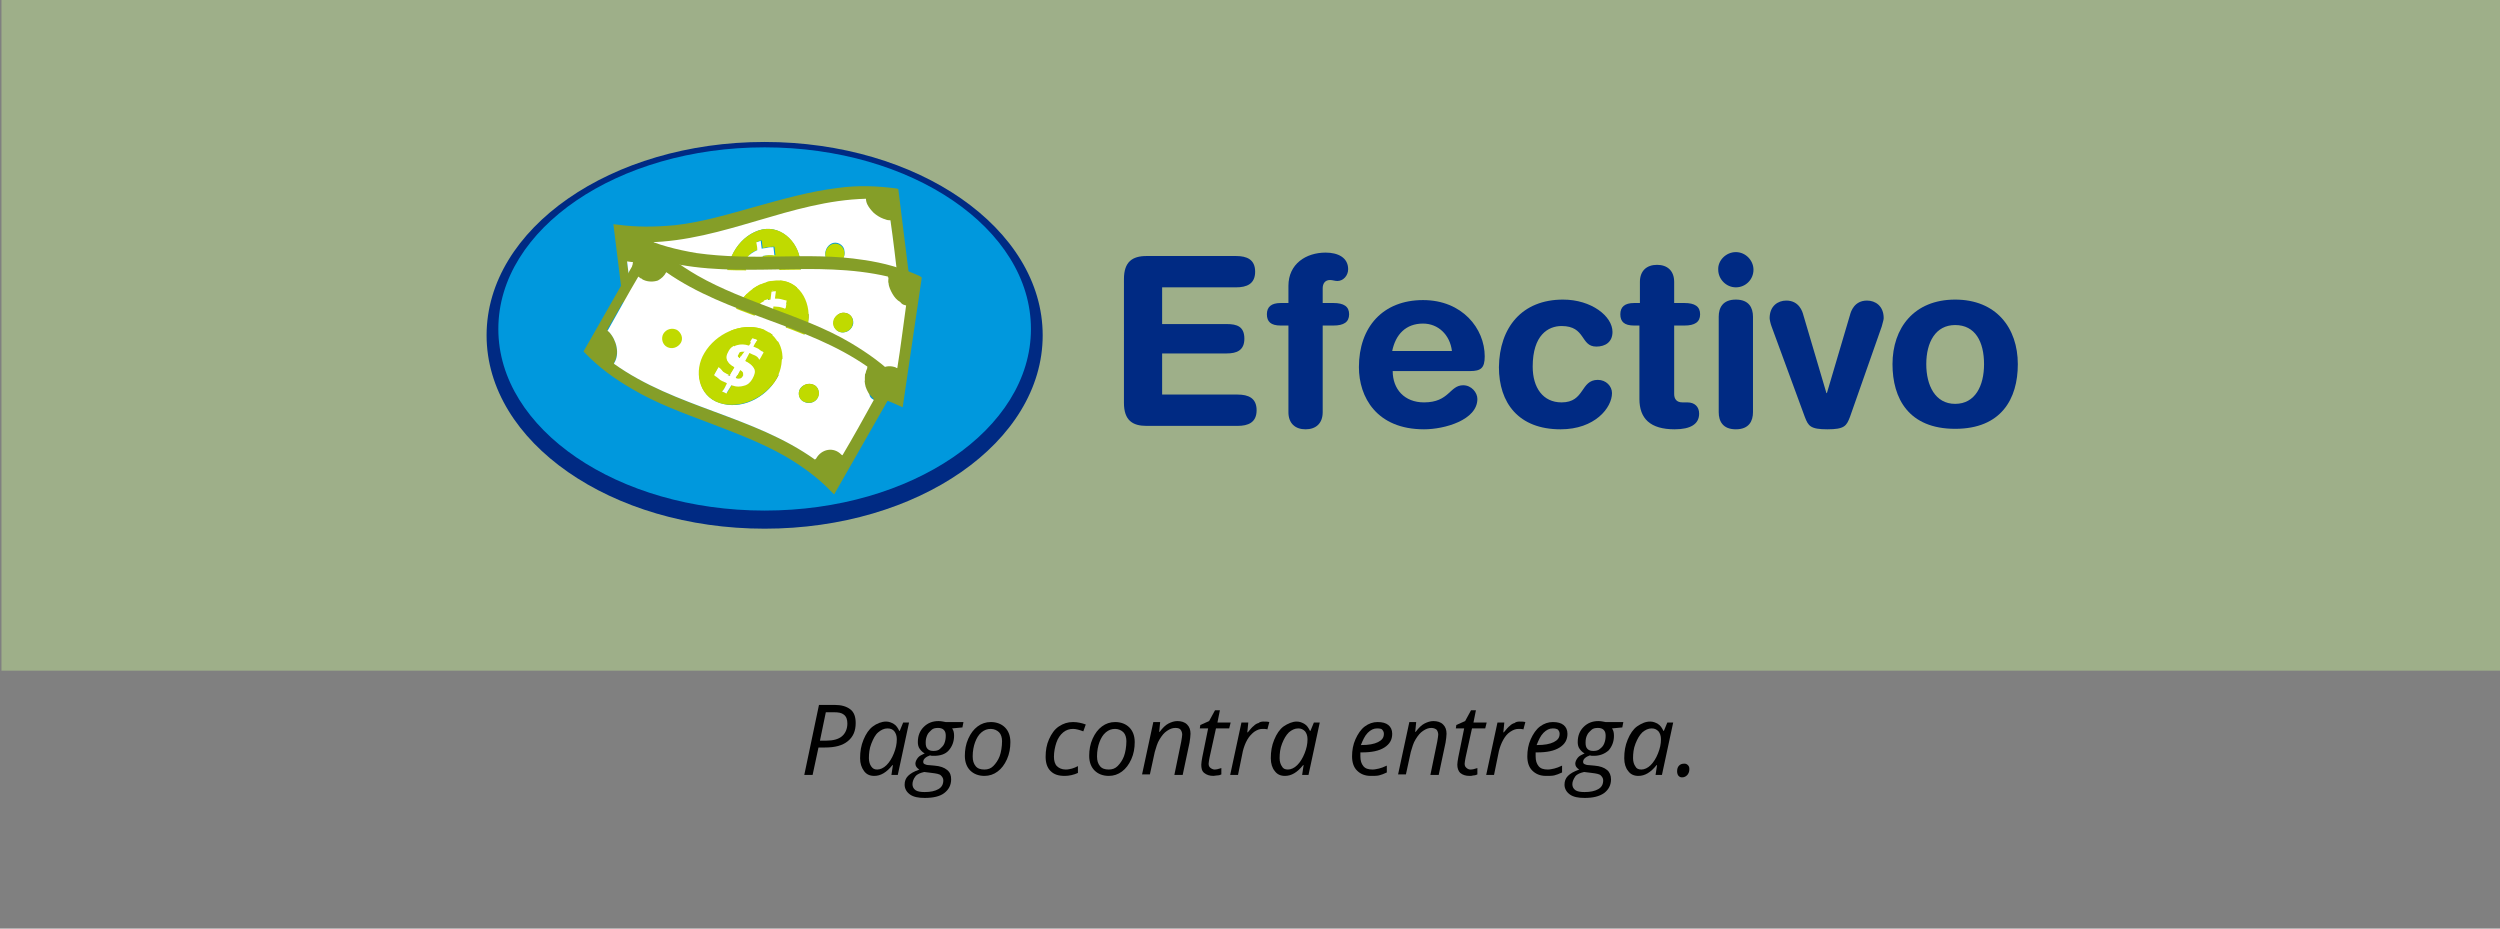 <?xml version="1.0" encoding="utf-8"?>
<!-- Generator: Adobe Illustrator 22.1.0, SVG Export Plug-In . SVG Version: 6.00 Build 0)  -->
<svg version="1.1" id="Capa_1" xmlns="http://www.w3.org/2000/svg" xmlns:xlink="http://www.w3.org/1999/xlink" x="0px" y="0px"
	 viewBox="0 0 510.7 189.7" style="enable-background:new 0 0 510.7 189.7;" xml:space="preserve">
<rect x="0" y="0" width="510.7" height="189.7" fill="#808080" stroke="none"/>
<style type="text/css">
	.st0{opacity:0.71;fill:#ABC38D;enable-background:new    ;}
	.st1{fill:#002A83;}
	.st2{fill:#0098DD;}
	.st3{fill:#859E28;}
	.st4{fill:#FFFFFF;}
	.st5{fill:#C0DA00;}
</style>
<g>
	<g>
		<rect x="0.3" class="st0" width="511.1" height="137"/>
		<g>
			<g>
				<ellipse class="st1" cx="156.2" cy="68.5" rx="56.8" ry="39.5"/>
				<ellipse class="st2" cx="156.2" cy="67.2" rx="54.4" ry="37.1"/>
				<g>
					<g>
						<g>
							<path class="st3" d="M183.1,38.5c-3.8-0.5-7.7-0.7-12-0.1c-5.7,0.7-11.3,2.3-16.7,3.8s-11,3.2-16.5,3.8
								c-4.2,0.4-8,0.4-11.7-0.1l-0.9-0.1l3.3,26.6l0.5,0.1c3.8,0.5,7.7,0.7,12,0.1c5.7-0.7,11.3-2.3,16.7-3.8
								c5.4-1.6,11-3.2,16.5-3.8c4.2-0.4,8-0.4,11.7,0.1l0.8,0.1l-3.3-26.6L183.1,38.5z M179.6,61.9c-15.4,0.4-29.2,8.7-44.7,8.9
								c0-0.1,0-0.2,0-0.3c-0.3-2.2-2.5-4-4.8-4.3c-0.1,0,0.1,0-0.4,0c-0.5-4.2-1-8.5-1.6-12.6c0.9,0.1,1.1,0.1,1.6,0.1
								c1-0.2,2-0.8,2.3-1.7c0.4-0.7,0.4-1.5,0.3-2.3c15.4-0.4,29.1-8.5,44.5-8.9c0,0.4,0.1,0.8,0.3,1.2c0.3,0.7,0.8,1.3,1.3,1.8
								s1.3,0.9,2.1,1.2c0.4,0.2,0.5,0.3,1.4,0.3c0.5,4.3,1,8.6,1.6,12.8c-0.4,0-0.1,0-0.2,0C180.9,57.7,179.2,59.5,179.6,61.9
								C179.6,61.7,179.6,61.8,179.6,61.9z"/>
						</g>
						<g>
							<path class="st4" d="M183.3,57.8c0,0-0.3,0.1,0.2,0c-0.5-4.3-1-8.6-1.6-12.8c-0.9,0-0.9-0.2-1.4-0.3c-0.8-0.3-1.4-0.7-2-1.2
								c-0.5-0.5-1-1.1-1.3-1.7c-0.2-0.4-0.3-0.8-0.3-1.2c-15.4,0.4-29,8.6-44.5,8.9c0.2,0.9,0.1,1.7-0.3,2.3
								c-0.4,0.9-1.4,1.5-2.4,1.7c-0.4,0.1-0.8,0-1.6-0.1c0.5,4.2,1,8.5,1.6,12.6c0.4,0,0.3,0,0.4,0c2.2,0.4,4.5,2.2,4.8,4.5
								c0,0.1,0.1,0.2,0.1,0.3c15.4-0.4,29.2-8.5,44.7-8.9c0-0.1,0-0.2,0-0.3C179.3,59.3,181.1,57.5,183.3,57.8z M141.8,61.5
								c-1.1,0.2-2.2-0.7-2.2-1.7c-0.1-1.1,0.7-2.2,1.7-2.3c1.1-0.2,2.2,0.5,2.2,1.7C143.6,60.4,142.9,61.4,141.8,61.5z M157.1,64.4
								c-4.3,1.5-8.1-2.2-8.6-6.3c-0.4-4.6,2.1-9.5,6.4-11c4.3-1.5,8.1,2.2,8.6,6.3C164,58,161.5,62.9,157.1,64.4z M170.8,53.7
								c-1.1,0.2-2.2-0.5-2.2-1.7c-0.1-1.1,0.7-2.2,1.7-2.4c1.1-0.2,2.2,0.7,2.2,1.7C172.7,52.5,171.9,53.6,170.8,53.7z"/>
						</g>
						<g>
							<path class="st5" d="M154.9,47.1c-4.3,1.5-6.9,6.4-6.4,11c0.4,4.2,4.2,7.8,8.6,6.3c4.3-1.5,6.9-6.4,6.4-11
								C163.1,49.2,159.2,45.6,154.9,47.1z M159,58.3c-0.4,0.5-0.9,1-2.2,1.5c0.1,0.9,0.2,1.2,0.3,2.1c-0.4,0.1-0.4,0.2-0.9,0.3
								c-0.1-0.9-0.1-1.2-0.2-2.1c-0.4,0.1-1.1,0.3-1.6,0.3s-0.8,0-1.6,0c-0.1-0.8-0.1-1-0.2-1.7c0.9,0.1,0.9,0.2,1.5,0.2
								c0.4,0,1-0.1,1.5-0.2c-0.1-0.9-0.2-1.3-0.3-2.2c0,0,0.1,0,0,0c-0.9,0.1-1.6,0-2.1-0.3c-0.4-0.3-0.7-0.9-0.8-1.6
								c-0.1-0.9,0.1-1.5,0.5-2.2s1.1-1.1,2.1-1.4c-0.1-0.7-0.2-0.9-0.3-1.6c0.4-0.1,0.4-0.2,0.9-0.3c0.1,0.7,0.1,0.9,0.2,1.6
								c0.4-0.1,0.9-0.2,1.2-0.2c0.4-0.1,0.9-0.1,1.2-0.1c0.1,0.7,0.1,1,0.2,1.7c-0.7,0-1,0-1.4,0s-0.9,0.1-1.2,0.2
								c0.1,0.8,0.2,1.2,0.3,2c0,0,0.2,0,0.3,0c1-0.2,1.7-0.1,2.2,0.2c0.4,0.3,0.8,0.9,0.9,1.7C159.6,57,159.4,57.7,159,58.3z"/>
						</g>
						<g>
							<path class="st5" d="M154.3,53.8c0,0.3-0.1,0.4,0.1,0.5c0.2,0.1,0.5,0.1,0.5,0.1c-0.1-0.8-0.1-1-0.2-1.7
								c0,0.1-0.3,0.3-0.4,0.4C154.1,53.4,154.2,53.6,154.3,53.8z"/>
						</g>
						<g>
							<path class="st5" d="M156.5,56.3c0.1,0.8,0.1,1.1,0.2,1.8c0.4-0.1,0.7-0.3,0.9-0.4c0.2-0.2,0.3-0.4,0.2-0.8
								c0-0.3-0.2-0.4-0.4-0.5C157.1,56.3,156.8,56.3,156.5,56.3z"/>
						</g>
						<g>
							<path class="st4" d="M158.7,54.5c-0.4-0.3-1.3-0.4-2.3-0.2c-0.1,0-0.3,0-0.3,0c-0.1-0.8-0.2-1.2-0.3-2
								c0.4-0.1,0.9-0.2,1.2-0.2c0.4,0,0.9,0,1.2,0.1c-0.1-0.7-0.1-1-0.2-1.7c-0.4,0-0.9,0-1.2,0.1s-0.9,0.1-1.2,0.2
								c-0.1-0.7-0.1-0.9-0.2-1.6c-0.4,0.1-0.4,0.2-0.9,0.3c0.1,0.7,0.2,0.9,0.2,1.6c-0.9,0.4-1.6,0.9-2,1.4
								c-0.4,0.7-0.5,1.3-0.4,2.2c0.1,0.8,0.4,1.3,0.9,1.6s0.9,0.4,2,0.3c0.1,0,0,0,0,0c0.1,0.9,0.2,1.3,0.3,2.2
								c-0.4,0.1-0.9,0.2-1.5,0.2c-0.4,0-0.7-0.1-1.5-0.2c0.1,0.8,0.1,1,0.2,1.7c0.9,0,1.1,0,1.6,0s1-0.2,1.6-0.3
								c0.1,0.9,0.1,1.2,0.2,2.1c0.4-0.1,0.5-0.2,0.9-0.3c-0.1-0.9-0.2-1.2-0.3-2.1c1.2-0.4,1.7-0.9,2.2-1.5
								c0.4-0.5,0.7-1.3,0.5-2.2C159.4,55.3,159.2,54.8,158.7,54.5z M154.9,54.5c0,0-0.4,0-0.5-0.1c-0.2-0.1-0.2-0.3-0.2-0.5
								s-0.1-0.4,0-0.7c0.2-0.2,0.5-0.4,0.4-0.4C154.8,53.5,154.9,53.7,154.9,54.5z M157.5,57.7c-0.2,0.2-0.4,0.4-0.9,0.4
								c-0.1-0.8-0.1-1.1-0.2-1.8c0.4-0.1,0.8-0.1,0.9,0c0.2,0.1,0.3,0.3,0.3,0.7C157.7,57.3,157.5,57.6,157.5,57.7z"/>
						</g>
						<g>
							<path class="st5" d="M141.2,57.6c-1.1,0.2-1.8,1.2-1.7,2.3s1.1,1.8,2.2,1.7c1.1-0.2,1.8-1.3,1.7-2.3
								C143.3,58.1,142.3,57.4,141.2,57.6z"/>
						</g>
						<g>
							<path class="st5" d="M170.3,49.8c-1.1,0.2-1.8,1.3-1.7,2.4s1.1,1.8,2.2,1.7c1.1-0.2,1.8-1.2,1.7-2.3
								C172.4,50.4,171.4,49.6,170.3,49.8z"/>
						</g>
					</g>
					<g>
						<g>
							<path class="st3" d="M187.9,56.4c-3.5-1.6-7.3-2.7-11.5-3.3c-5.7-0.9-11.5-0.8-17.1-0.7s-11.3,0.1-17-0.7
								c-4.2-0.7-7.9-1.7-11.3-3.2l-0.9-0.4l-3.9,26.5l0.4,0.2c3.5,1.6,7.4,2.7,11.6,3.3c5.7,0.9,11.5,0.8,17.1,0.7
								c5.6-0.1,11.3-0.1,16.9,0.7c4.2,0.7,7.9,1.7,11.3,3.3l0.9,0.4l3.9-26.5L187.9,56.4z M178.4,78c-15.1-3.6-30.4,0.7-45.4-3.2
								c0-0.1,0-0.2,0.1-0.3c0.3-2.2-1.4-4.6-3.5-5.5c-0.1,0,0.1,0-0.4-0.1c0.7-4.2,1.2-8.5,1.8-12.6c0.8,0.3,1,0.4,1.5,0.4
								c1,0.1,2.1-0.3,2.7-1c0.4-0.5,0.9-1.4,0.9-2.2c15,3.6,30.3-0.5,45.3,3c-0.1,0.4-0.1,0.9,0,1.2c0.1,0.8,0.4,1.4,0.8,2.1
								c0.4,0.7,1,1.2,1.6,1.7c0.4,0.3,0.4,0.4,1.2,0.7c-0.7,4.3-1.2,8.6-1.8,12.8c-0.4-0.1-0.1,0-0.2-0.1c-2.2-0.9-4.3,0.4-4.6,2.6
								C178.4,77.8,178.4,78,178.4,78z"/>
						</g>
						<g>
							<path class="st4" d="M183.1,75.1c0,0-0.3,0,0.2,0.1c0.7-4.3,1.2-8.6,1.8-12.8c-0.9-0.2-0.9-0.4-1.2-0.7
								c-0.7-0.4-1.2-1-1.6-1.7c-0.4-0.7-0.7-1.4-0.8-2.1c-0.1-0.4,0-0.9,0-1.2c-15-3.6-30.3,0.5-45.3-3c-0.1,0.9-0.4,1.6-0.9,2.2
								c-0.7,0.8-1.7,1.1-2.8,1c-0.4-0.1-0.7-0.2-1.5-0.4c-0.7,4.2-1.2,8.5-1.8,12.6c0.4,0.1,0.3,0.1,0.4,0.1
								c2.2,0.9,3.7,3.4,3.4,5.5c0,0.1,0,0.2,0,0.3c15.1,3.7,30.4-0.5,45.5,3.2c0-0.1,0.1-0.2,0.1-0.3
								C178.8,75.5,180.9,74.2,183.1,75.1z M141.8,67.8c-1.1-0.1-1.8-1.1-1.7-2.2c0.2-1.1,1.2-1.8,2.3-1.7c1.1,0.1,1.8,1,1.7,2.2
								C144.1,67.1,143,67.9,141.8,67.8z M156,74.5c-4.6,0.3-7.3-4.2-6.6-8.4c0.8-4.5,4.5-8.6,9.1-8.8c4.6-0.3,7.3,4.2,6.6,8.4
								C164.4,70.1,160.6,74.2,156,74.5z M172,67.9c-1.1-0.1-1.8-1-1.7-2.2c0.2-1.1,1.2-2,2.3-1.8c1.1,0.1,1.8,1.1,1.7,2.2
								C174.1,67.2,173.1,68,172,67.9z"/>
						</g>
						<g>
							<path class="st5" d="M158.5,57.3c-4.7,0.3-8.4,4.3-9.1,8.8c-0.7,4.2,2.1,8.7,6.6,8.4c4.7-0.3,8.4-4.3,9.1-8.8
								C165.7,61.5,163.1,57,158.5,57.3z M159.4,69.2c-0.5,0.4-1.2,0.8-2.5,0.9c-0.1,0.9-0.2,1.2-0.3,2.1c-0.4,0-0.5,0-0.9,0.1
								c0.1-0.9,0.2-1.2,0.3-2.1c-0.5,0-1.2-0.1-1.7-0.2c-0.4-0.1-0.8-0.2-1.5-0.4c0.1-0.8,0.2-1,0.3-1.7c0.8,0.3,0.9,0.4,1.4,0.5
								c0.4,0.1,1,0.2,1.5,0.2c0.1-0.9,0.2-1.3,0.3-2.2c0,0,0.1,0,0,0c-0.9-0.2-1.5-0.4-1.8-0.8c-0.4-0.4-0.4-0.9-0.3-1.7
								c0.1-0.9,0.4-1.4,1-2c0.5-0.4,1.4-0.8,2.3-0.9c0.1-0.7,0.1-0.9,0.2-1.6c0.4,0,0.5,0,0.9-0.1c-0.1,0.7-0.1,0.9-0.2,1.5
								c0.4,0,0.9,0.1,1.2,0.1c0.4,0.1,0.9,0.2,1.2,0.3c-0.1,0.7-0.2,1-0.3,1.7c-0.4-0.2-0.8-0.3-1.2-0.4c-0.4-0.1-0.9-0.1-1.2-0.1
								c-0.1,0.8-0.2,1.1-0.3,2c0,0,0.2,0,0.3,0c1,0.1,1.7,0.4,2.2,0.9c0.4,0.4,0.4,1,0.4,1.8C160.4,68.1,160,68.7,159.4,69.2z"/>
						</g>
						<g>
							<path class="st5" d="M156.1,63.6c0,0.3-0.2,0.4,0,0.5c0.2,0.2,0.4,0.3,0.4,0.2c0.1-0.8,0.2-1,0.3-1.7c0,0.1-0.4,0.2-0.5,0.3
								C156,63.2,156.1,63.4,156.1,63.6z"/>
						</g>
						<g>
							<path class="st5" d="M157.5,66.6c-0.1,0.8-0.2,1.1-0.3,1.8c0.4,0,0.8-0.1,0.9-0.3s0.4-0.4,0.4-0.7s-0.1-0.5-0.2-0.7
								C158.1,66.8,157.9,66.7,157.5,66.6z"/>
						</g>
						<g>
							<path class="st4" d="M160.2,65.5c-0.4-0.4-1.1-0.7-2.2-0.9c-0.1,0-0.3,0-0.3,0c0.1-0.8,0.2-1.1,0.3-2c0.4,0,0.9,0.1,1.2,0.1
								c0.4,0.1,0.9,0.2,1.2,0.4c0.1-0.7,0.2-1,0.3-1.7c-0.4-0.1-0.9-0.2-1.2-0.3c-0.4-0.1-0.9-0.1-1.2-0.1c0.1-0.7,0.1-0.9,0.2-1.5
								c-0.4,0-0.5,0-0.9,0.1c-0.1,0.7-0.1,0.9-0.2,1.6c-0.9,0.1-1.7,0.4-2.2,0.9c-0.5,0.4-0.9,1.1-1,2c-0.1,0.8,0,1.3,0.4,1.7
								c0.4,0.4,0.9,0.7,1.7,0.8c0.1,0,0,0,0,0c-0.1,0.9-0.2,1.3-0.3,2.2c-0.4,0-1-0.1-1.5-0.2c-0.4-0.1-0.5-0.3-1.4-0.5
								c-0.1,0.8-0.2,1-0.3,1.7c0.9,0.2,1,0.3,1.6,0.4c0.4,0.1,1,0.1,1.6,0.1c-0.1,0.9-0.2,1.2-0.3,2.1c0.4,0,0.5,0,1-0.1
								c0.1-0.9,0.2-1.2,0.3-2.1c1.3-0.1,1.8-0.4,2.5-0.9c0.5-0.4,0.9-1.1,1-2C160.6,66.5,160.5,65.8,160.2,65.5z M156.6,64.5
								c0,0-0.4-0.1-0.4-0.2c-0.2-0.2-0.1-0.4-0.1-0.5c0-0.3,0-0.4,0.2-0.7s0.5-0.3,0.7-0.3C156.6,63.4,156.6,63.7,156.6,64.5z
								 M158,68.3c-0.2,0.2-0.4,0.3-0.9,0.3c0.1-0.8,0.2-1.1,0.3-1.8c0.4,0,0.8,0.1,0.9,0.3c0.2,0.2,0.2,0.4,0.2,0.7
								C158.4,67.9,158.3,68.1,158,68.3z"/>
						</g>
						<g>
							<path class="st5" d="M142.5,63.8c-1.1-0.1-2.2,0.7-2.3,1.7c-0.2,1.1,0.5,2.2,1.7,2.2c1.1,0.1,2.2-0.8,2.3-1.8
								C144.4,64.8,143.6,63.9,142.5,63.8z"/>
						</g>
						<g>
							<path class="st5" d="M172.5,63.9c-1.1-0.1-2.2,0.8-2.3,1.8c-0.2,1.1,0.7,2.1,1.7,2.2c1.1,0.1,2.2-0.7,2.3-1.7
								C174.5,65,173.6,64,172.5,63.9z"/>
						</g>
					</g>
					<g>
						<g>
							<path class="st3" d="M183.3,77.3c-2.7-2.8-5.9-5.1-9.6-7.3c-4.9-2.9-10.4-4.9-15.7-6.9c-5.2-2-10.6-4-15.5-6.8
								c-3.6-2.1-6.7-4.3-9.3-7.1l-0.7-0.7l-13.3,23.3l0.4,0.4c2.7,2.8,5.8,5.1,9.6,7.3c4.9,2.9,10.4,4.9,15.7,6.9
								c5.2,2,10.6,4,15.5,6.8c3.6,2.1,6.8,4.5,9.3,7.1l0.7,0.7l13.3-23.3L183.3,77.3z M166.5,93.8c-12.6-8.9-28.6-10.5-41.1-19.6
								c0-0.1,0.1-0.1,0.1-0.2c1.1-2,0.4-4.8-1.2-6.4c0,0,0.1,0-0.3-0.2c2.2-3.7,4.2-7.4,6.3-11.1c0.7,0.5,0.8,0.8,1.2,0.9
								c0.9,0.4,2,0.4,2.9,0.1c0.7-0.4,1.3-0.9,1.7-1.7c12.6,8.8,28.5,10.5,41.1,19.3c-0.2,0.4-0.4,0.8-0.4,1.1
								c-0.2,0.8-0.2,1.5-0.1,2.2c0.2,0.8,0.5,1.5,0.9,2.2c0.3,0.4,0.3,0.5,0.9,1.1c-2.2,3.7-4.3,7.5-6.4,11.3
								c-0.4-0.2-0.1-0.1-0.2-0.1c-1.7-1.7-4.1-1.2-5.2,0.8C166.6,93.7,166.6,93.7,166.5,93.8z"/>
						</g>
						<g>
							<path class="st4" d="M171.9,92.9c0,0-0.2-0.1,0.2,0.1c2.2-3.7,4.3-7.5,6.4-11.3c-0.7-0.4-0.8-0.7-0.9-1.1
								c-0.4-0.7-0.8-1.4-0.9-2.2c-0.1-0.8-0.2-1.5,0.1-2.2c0.1-0.4,0.3-0.8,0.4-1.1c-12.6-8.8-28.5-10.5-41-19.3
								c-0.4,0.8-0.9,1.4-1.6,1.7c-0.9,0.4-2.1,0.4-3-0.1c-0.4-0.2-0.5-0.4-1.2-0.9c-2.2,3.7-4.2,7.4-6.3,11.1
								c0.4,0.2,0.2,0.2,0.3,0.2c1.6,1.7,2.2,4.5,1.1,6.3c0,0.1-0.1,0.2-0.1,0.2c12.6,9,28.5,10.6,41.1,19.6c0-0.1,0.1-0.1,0.2-0.2
								C167.8,91.7,170.3,91.2,171.9,92.9z M136.2,71c-1-0.5-1.3-1.7-0.8-2.7c0.5-0.9,1.7-1.3,2.8-0.8c1,0.5,1.4,1.7,0.9,2.7
								C138.5,71.1,137.3,71.4,136.2,71z M147,82.3c-4.3-1.4-5.2-6.5-3-10.2c2.3-3.9,7.3-6.3,11.7-4.9c4.3,1.4,5.2,6.5,3,10.1
								C156.3,81.4,151.3,83.8,147,82.3z M164.3,82.1c-1-0.4-1.4-1.7-0.9-2.6s1.8-1.4,2.8-0.9c1,0.4,1.3,1.7,0.8,2.7
								C166.5,82.2,165.3,82.6,164.3,82.1z"/>
						</g>
						<g>
							<path class="st5" d="M155.6,67.2c-4.3-1.4-9.4,1-11.7,4.9c-2.2,3.6-1.3,8.7,3,10.2c4.3,1.4,9.4-1,11.7-4.9
								C160.7,73.7,159.9,68.6,155.6,67.2z M152.1,78.7c-0.8,0.2-1.4,0.3-2.6-0.1c-0.4,0.8-0.7,1.1-1,1.7c-0.4-0.1-0.5-0.2-0.9-0.3
								c0.4-0.8,0.7-1,1-1.7c-0.4-0.2-1-0.4-1.5-0.8c-0.4-0.3-0.5-0.4-1.2-0.9c0.4-0.7,0.5-0.9,0.9-1.6c0.7,0.5,0.7,0.8,1,1
								s0.9,0.5,1.3,0.7c0.4-0.8,0.7-1.1,1-1.8c0,0,0,0-0.1,0c-0.9-0.4-1.3-0.9-1.5-1.4s-0.1-1,0.3-1.7c0.4-0.8,0.9-1.1,1.7-1.4
								c0.8-0.2,1.5-0.2,2.4,0.1c0.3-0.5,0.4-0.9,0.8-1.4c0.4,0.1,0.5,0.2,0.9,0.3c-0.3,0.5-0.4,0.9-0.8,1.3
								c0.4,0.2,0.8,0.4,1.1,0.5c0.4,0.2,0.8,0.4,1,0.7c-0.4,0.5-0.5,0.9-0.9,1.5c-0.3-0.3-0.7-0.5-0.9-0.9
								c-0.4-0.2-0.8-0.4-1.1-0.5c-0.4,0.7-0.5,1-0.9,1.7c0,0,0.1,0.1,0.2,0.1c0.9,0.4,1.5,1,1.7,1.5c0.2,0.4,0.1,1.1-0.4,1.8
								C153.4,78,152.8,78.5,152.1,78.7z"/>
						</g>
						<g>
							<path class="st5" d="M150.9,72.3c-0.1,0.3-0.3,0.4-0.2,0.5c0.1,0.2,0.4,0.4,0.4,0.4c0.4-0.7,0.5-0.9,0.9-1.6
								c0,0.1-0.4,0-0.7,0.1C151.1,71.8,151,72.1,150.9,72.3z"/>
						</g>
						<g>
							<path class="st5" d="M151.2,75.6c-0.4,0.7-0.5,1-0.9,1.7c0.4,0.2,0.7,0.2,0.9,0.1c0.3-0.1,0.4-0.2,0.5-0.4
								c0.2-0.3,0.2-0.4,0.1-0.7C151.8,76,151.6,75.8,151.2,75.6z"/>
						</g>
						<g>
							<path class="st4" d="M154.1,75.4c-0.2-0.4-0.8-1-1.7-1.5c-0.1,0-0.2-0.1-0.2-0.1c0.4-0.7,0.5-1,0.9-1.7
								c0.4,0.2,0.8,0.4,1.1,0.5c0.4,0.2,0.7,0.4,0.9,0.9c0.4-0.5,0.5-0.9,0.9-1.5c-0.4-0.3-0.7-0.4-1-0.7c-0.4-0.2-0.8-0.4-1.1-0.5
								c0.3-0.5,0.4-0.9,0.8-1.3c-0.4-0.1-0.5-0.2-0.9-0.3c-0.3,0.5-0.4,0.9-0.8,1.4c-0.9-0.3-1.7-0.3-2.4-0.1
								c-0.8,0.2-1.3,0.7-1.7,1.4c-0.4,0.7-0.4,1.2-0.3,1.7c0.2,0.4,0.5,0.9,1.4,1.4c0.1,0,0.1,0,0.1,0c-0.4,0.8-0.7,1.1-1,1.8
								c-0.4-0.1-0.9-0.4-1.3-0.7c-0.4-0.3-0.4-0.4-1-1c-0.4,0.7-0.5,0.9-0.9,1.6c0.7,0.4,0.9,0.7,1.2,0.9c0.4,0.3,0.9,0.4,1.4,0.7
								c-0.4,0.8-0.5,1.1-1,1.7c0.4,0.1,0.5,0.2,0.9,0.4c0.4-0.8,0.7-1.1,1-1.7c1.2,0.4,1.8,0.3,2.6,0.1c0.8-0.2,1.3-0.7,1.7-1.4
								C154.2,76.5,154.3,76,154.1,75.4z M151.1,73.2c0,0-0.4-0.2-0.4-0.4c-0.1-0.2,0-0.4,0.2-0.5c0.1-0.2,0.2-0.4,0.4-0.4
								c0.3-0.1,0.7,0,0.8-0.1C151.7,72.3,151.5,72.6,151.1,73.2z M151.2,77.3c-0.3,0.1-0.5,0.1-0.9-0.1c0.4-0.7,0.5-1,0.9-1.7
								c0.4,0.2,0.5,0.4,0.7,0.5c0.1,0.2,0,0.4-0.1,0.7C151.6,77.1,151.4,77.3,151.2,77.3z"/>
						</g>
						<g>
							<path class="st5" d="M138.3,67.4c-1-0.5-2.2-0.2-2.8,0.8c-0.5,0.9-0.2,2.2,0.8,2.7s2.2,0.1,2.8-0.9
								C139.6,69.1,139.2,68,138.3,67.4z"/>
						</g>
						<g>
							<path class="st5" d="M166.2,78.6c-1-0.4-2.2-0.1-2.8,0.9c-0.5,0.9-0.2,2.2,0.9,2.6c1,0.4,2.2,0.2,2.8-0.9
								C167.6,80.3,167.2,79,166.2,78.6z"/>
						</g>
					</g>
				</g>
			</g>
			<g>
				<path class="st1" d="M229.6,57c0-3.5,1.7-4.7,4.6-4.7h18.3c2.2,0,3.9,0.7,3.9,3.2s-1.7,3.2-3.9,3.2h-15.1v7.5h13.2
					c2.1,0,3.6,0.5,3.6,3c0,2.4-1.6,3-3.6,3h-13.2v8.4h15.4c2.2,0,3.9,0.7,3.9,3.2S255,87,252.8,87h-18.6c-2.8,0-4.6-1.1-4.6-4.7V57
					z"/>
				<path class="st1" d="M263.2,66.5h-1.6c-2,0-2.8-0.8-2.8-2.3s0.9-2.3,2.8-2.3h1.6v-3.5c0-4.5,3.6-6.8,7.6-6.8
					c2.5,0,4.6,1,4.6,3.4c0,1.3-1,2.4-2.2,2.4c-0.5,0-1-0.2-1.5-0.2c-1,0-1.5,0.7-1.5,1.7v3h2.2c2.1,0,3.2,0.7,3.2,2.3
					c0,1.6-1.1,2.3-3.2,2.3h-2.2v17.7c0,2.3-1.4,3.5-3.5,3.5s-3.5-1.2-3.5-3.5V66.5C263.3,66.5,263.2,66.5,263.2,66.5z"/>
				<path class="st1" d="M284.5,75.8c0,3.7,2.4,6.4,6.4,6.4c5.2,0,5.2-3.5,8-3.5c1.7,0,2.9,1.5,2.9,2.8c0,4.3-6.7,6.2-10.9,6.2
					c-9.7,0-13.3-6.6-13.3-12.7c0-8.2,4.9-13.7,13.1-13.7c8,0,12.6,5.8,12.6,11.5c0,2.4-0.8,3-3,3h-15.7H284.5L284.5,75.8z
					 M296.6,71.7c-0.4-3.3-2.8-5.6-5.9-5.6c-3.5,0-5.6,2.2-6.3,5.6H296.6z"/>
				<path class="st1" d="M319.3,61.2c5.8,0,10.1,3.4,10.1,6.6c0,2.1-1.5,3-3.3,3c-3.3,0-2.1-4.2-7.1-4.2c-2.7,0-5.9,1.8-5.9,8.3
					c0,4.3,2.1,7.3,5.9,7.3c4.8,0,3.8-4.6,7.4-4.6c1.7,0,2.9,1.3,2.9,2.7c0,3-3.5,7.4-10.5,7.4c-8.6,0-12.6-5.4-12.6-12.7
					C306.3,66.9,310.9,61.2,319.3,61.2z"/>
				<path class="st1" d="M335,66.5h-1.2c-2,0-2.8-0.8-2.8-2.3s0.9-2.3,2.8-2.3h1.2v-4.3c0-2.3,1.4-3.5,3.5-3.5s3.5,1.2,3.5,3.5v4.3
					h2.1c2.1,0,3.2,0.7,3.2,2.3s-1.1,2.3-3.2,2.3H342v14c0,1,0.5,1.7,1.7,1.7h1c1.5,0,2.4,0.9,2.4,2.3c0,2.1-1.7,3.2-5,3.2
					c-5,0-7.2-2.2-7.2-6.2v-15C334.8,66.5,335,66.5,335,66.5z"/>
				<path class="st1" d="M354.6,51.5c2,0,3.6,1.7,3.6,3.6c0,2-1.6,3.6-3.6,3.6S351,57,351,55.1C350.9,53.2,352.6,51.5,354.6,51.5z
					 M351.1,64.7c0-1.8,0.8-3.5,3.5-3.5s3.5,1.7,3.5,3.5v19.5c0,1.8-0.8,3.5-3.5,3.5s-3.5-1.7-3.5-3.5V64.7z"/>
				<path class="st1" d="M361.9,66.7c-0.2-0.5-0.4-1.4-0.4-1.7c0-2.5,1.7-3.6,3.4-3.6c2.6,0,3.3,2.2,3.5,3l4.7,15.9h0.1l4.7-15.9
					c0.2-0.8,0.9-3,3.5-3c1.7,0,3.4,1.1,3.4,3.6c0,0.4-0.3,1.2-0.4,1.7l-6.5,18.5c-0.7,1.8-1.1,2.5-4.6,2.5s-3.9-0.7-4.6-2.5
					L361.9,66.7z"/>
				<path class="st1" d="M399.4,61.2c8.4,0,12.8,5.8,12.8,13.2c0,7.1-3.4,13.2-12.8,13.2c-9.5,0-12.8-6.2-12.8-13.2
					C386.6,67,391,61.2,399.4,61.2z M399.4,82.5c4.1,0,5.9-3.7,5.9-8.1c0-4.6-1.8-8-5.9-8c-4,0-5.9,3.5-5.9,8
					C393.5,78.7,395.3,82.5,399.4,82.5z"/>
			</g>
		</g>
	</g>
</g>
<g>
	<path d="M174.8,147.7c0,1.6-0.5,2.8-1.6,3.7s-2.6,1.3-4.7,1.3h-1.3l-1.2,5.6h-1.7l3-14.3h3.2c1.4,0,2.4,0.3,3.2,0.9
		S174.8,146.5,174.8,147.7z M167.5,151.3h1.3c1.4,0,2.5-0.3,3.2-0.9s1.1-1.5,1.1-2.6c0-0.8-0.2-1.4-0.7-1.8s-1.1-0.5-2.1-0.5h-1.6
		L167.5,151.3z"/>
	<path d="M181,147.4c0.6,0,1.1,0.2,1.6,0.5s0.8,0.8,1.1,1.4h0.1l0.7-1.7h1.2l-2.3,10.7h-1.3l0.3-2h-0.1c-1.2,1.5-2.4,2.2-3.7,2.2
		c-0.9,0-1.6-0.3-2.1-1s-0.8-1.5-0.8-2.6c0-1.4,0.2-2.6,0.7-3.8s1.1-2.1,1.9-2.7S180.1,147.4,181,147.4z M179.2,157.2
		c0.6,0,1.3-0.3,1.9-0.9s1.1-1.4,1.5-2.4s0.6-1.9,0.6-2.9c0-0.7-0.2-1.2-0.5-1.6s-0.8-0.6-1.4-0.6c-0.7,0-1.3,0.3-1.9,0.8
		s-1,1.3-1.4,2.3s-0.5,2-0.5,3c0,0.7,0.2,1.3,0.5,1.7S178.6,157.2,179.2,157.2z"/>
	<path d="M196.8,147.6l-0.2,1l-2.1,0.2c0.3,0.4,0.4,0.9,0.4,1.5c0,1.2-0.4,2.2-1.1,3s-1.8,1.1-3,1.1c-0.4,0-0.6,0-0.8-0.1
		c-0.9,0.3-1.4,0.8-1.4,1.3c0,0.3,0.1,0.4,0.3,0.5s0.5,0.2,0.9,0.2l1.1,0.1c1.2,0.1,2,0.4,2.6,0.9s0.8,1.1,0.8,1.9
		c0,1.2-0.5,2.1-1.4,2.8s-2.3,1-4,1c-1.3,0-2.3-0.2-3-0.7s-1.1-1.2-1.1-2c0-0.7,0.2-1.3,0.7-1.8s1.2-0.9,2.3-1.3
		c-0.5-0.3-0.8-0.7-0.8-1.2c0-0.4,0.2-0.8,0.5-1.2s0.8-0.6,1.4-0.9c-0.4-0.2-0.7-0.5-1-0.9s-0.4-0.9-0.4-1.4c0-1.3,0.4-2.3,1.2-3.1
		s1.8-1.2,3-1.2c0.5,0,1,0.1,1.5,0.2H196.8z M186.4,160.2c0,0.5,0.2,0.9,0.6,1.2s1.1,0.4,1.9,0.4c1.2,0,2.1-0.2,2.8-0.6s1-1,1-1.8
		c0-0.4-0.2-0.7-0.5-1s-1-0.4-1.8-0.5l-1.6-0.2c-0.8,0.2-1.4,0.4-1.8,0.9S186.4,159.7,186.4,160.2z M189.1,151.7
		c0,0.6,0.1,1,0.4,1.3s0.7,0.4,1.2,0.4c0.5,0,1-0.1,1.3-0.4s0.7-0.6,0.9-1.1s0.3-1,0.3-1.6c0-0.5-0.1-0.9-0.4-1.2s-0.7-0.4-1.2-0.4
		c-0.5,0-1,0.1-1.3,0.4s-0.7,0.6-0.9,1.1S189.1,151.1,189.1,151.7z"/>
	<path d="M202.4,147.5c1.2,0,2.2,0.4,2.9,1.1s1.1,1.7,1.1,3c0,1.2-0.2,2.4-0.7,3.5s-1.1,1.9-1.9,2.5s-1.7,0.9-2.7,0.9
		c-1.2,0-2.2-0.4-2.9-1.1s-1.1-1.7-1.1-3c0-1.2,0.2-2.4,0.7-3.5s1.1-1.9,1.9-2.5S201.4,147.5,202.4,147.5z M204.7,151.4
		c0-0.7-0.2-1.4-0.6-1.8s-1-0.7-1.7-0.7c-0.7,0-1.3,0.2-1.9,0.7s-1,1.2-1.3,2s-0.5,1.8-0.5,2.9c0,0.9,0.2,1.5,0.6,2s1,0.7,1.8,0.7
		c0.7,0,1.3-0.2,1.8-0.7s1-1.2,1.3-2S204.7,152.5,204.7,151.4z"/>
	<path d="M217.5,158.5c-1.3,0-2.2-0.3-2.9-1s-1-1.7-1-2.9c0-1.3,0.2-2.5,0.7-3.6s1.1-2,2-2.6s1.8-0.9,2.9-0.9c0.9,0,1.8,0.2,2.6,0.5
		l-0.5,1.4c-0.8-0.3-1.5-0.5-2.1-0.5c-0.7,0-1.4,0.2-2,0.7s-1.1,1.2-1.4,2.1s-0.5,1.9-0.5,2.9c0,0.8,0.2,1.5,0.6,1.9s1,0.7,1.8,0.7
		c0.5,0,0.9-0.1,1.3-0.2s0.8-0.3,1.2-0.5v1.4C219.3,158.3,218.4,158.5,217.5,158.5z"/>
	<path d="M227.8,147.5c1.2,0,2.2,0.4,2.9,1.1s1.1,1.7,1.1,3c0,1.2-0.2,2.4-0.7,3.5s-1.1,1.9-1.9,2.5s-1.7,0.9-2.7,0.9
		c-1.2,0-2.2-0.4-2.9-1.1s-1.1-1.7-1.1-3c0-1.2,0.2-2.4,0.7-3.5s1.1-1.9,1.9-2.5S226.8,147.5,227.8,147.5z M230.1,151.4
		c0-0.7-0.2-1.4-0.6-1.8s-1-0.7-1.7-0.7c-0.7,0-1.3,0.2-1.9,0.7s-1,1.2-1.3,2s-0.5,1.8-0.5,2.9c0,0.9,0.2,1.5,0.6,2s1,0.7,1.8,0.7
		c0.7,0,1.3-0.2,1.8-0.7s1-1.2,1.3-2S230.1,152.5,230.1,151.4z"/>
	<path d="M239.9,158.3l1.4-6.8c0.1-0.7,0.2-1.1,0.2-1.4c0-0.4-0.1-0.7-0.3-1s-0.6-0.4-1.1-0.4c-0.6,0-1.1,0.2-1.7,0.6
		s-1,0.9-1.5,1.7s-0.7,1.6-1,2.6l-1,4.6h-1.6l2.3-10.7h1.4l-0.2,2h0.1c0.6-0.8,1.2-1.4,1.8-1.7s1.2-0.5,1.8-0.5c0.8,0,1.5,0.2,2,0.7
		s0.7,1.1,0.7,1.9c0,0.5-0.1,1.1-0.2,1.8l-1.4,6.6H239.9z"/>
	<path d="M248.1,157.2c0.4,0,0.8-0.1,1.4-0.3v1.3c-0.2,0.1-0.5,0.2-0.8,0.2s-0.6,0.1-0.8,0.1c-0.8,0-1.4-0.2-1.9-0.6s-0.6-1-0.6-1.7
		c0-0.4,0.1-0.9,0.2-1.5l1.2-5.9h-1.7l0.1-0.7l1.8-0.8l1.2-2.2h1l-0.5,2.5h2.7l-0.3,1.2h-2.7l-1.3,5.9c-0.1,0.6-0.2,1-0.2,1.3
		c0,0.4,0.1,0.6,0.3,0.8S247.8,157.2,248.1,157.2z"/>
	<path d="M258.1,147.4c0.4,0,0.8,0,1.2,0.1l-0.4,1.5c-0.3-0.1-0.7-0.1-1-0.1c-0.6,0-1.1,0.2-1.7,0.6c-0.5,0.4-1,0.9-1.4,1.6
		s-0.7,1.5-0.9,2.3l-1,4.9h-1.6l2.3-10.7h1.4l-0.2,2h0.1c0.5-0.6,0.9-1.1,1.2-1.3c0.3-0.3,0.6-0.5,1-0.6
		C257.3,147.5,257.7,147.4,258.1,147.4z"/>
	<path d="M264.9,147.4c0.6,0,1.1,0.2,1.6,0.5s0.8,0.8,1.1,1.4h0.1l0.7-1.7h1.2l-2.3,10.7h-1.3l0.3-2h-0.1c-1.2,1.5-2.4,2.2-3.7,2.2
		c-0.9,0-1.6-0.3-2.1-1c-0.5-0.6-0.8-1.5-0.8-2.6c0-1.4,0.2-2.6,0.7-3.8c0.5-1.2,1.1-2.1,1.9-2.7C263.1,147.8,264,147.4,264.9,147.4
		z M263.1,157.2c0.6,0,1.3-0.3,1.9-0.9s1.1-1.4,1.5-2.4s0.6-1.9,0.6-2.9c0-0.7-0.2-1.2-0.5-1.6c-0.4-0.4-0.8-0.6-1.4-0.6
		c-0.7,0-1.3,0.3-1.9,0.8c-0.6,0.6-1,1.3-1.4,2.3s-0.5,2-0.5,3c0,0.7,0.2,1.3,0.5,1.7C262.1,157,262.5,157.2,263.1,157.2z"/>
	<path d="M280,158.5c-1.2,0-2.1-0.4-2.8-1.1s-1-1.7-1-2.9c0-1.2,0.2-2.4,0.7-3.5c0.5-1.1,1.1-2,1.9-2.6s1.7-0.9,2.6-0.9
		c1,0,1.7,0.2,2.2,0.6c0.5,0.4,0.8,1,0.8,1.8c0,1.2-0.5,2.1-1.6,2.8c-1.1,0.7-2.6,1-4.6,1h-0.3l0,0.8c0,0.9,0.2,1.5,0.6,2
		s1,0.7,1.9,0.7c0.4,0,0.8-0.1,1.3-0.2c0.4-0.1,1-0.3,1.6-0.6v1.4c-0.6,0.3-1.2,0.5-1.6,0.6S280.6,158.5,280,158.5z M281.3,148.8
		c-0.7,0-1.3,0.3-1.9,0.9c-0.6,0.6-1,1.5-1.4,2.5h0.1c1.5,0,2.6-0.2,3.4-0.6s1.2-0.9,1.2-1.7c0-0.3-0.1-0.6-0.4-0.9
		C282.2,148.9,281.9,148.8,281.3,148.8z"/>
	<path d="M292.2,158.3l1.4-6.8c0.1-0.7,0.2-1.1,0.2-1.4c0-0.4-0.1-0.7-0.3-1c-0.2-0.2-0.6-0.4-1.1-0.4c-0.6,0-1.1,0.2-1.7,0.6
		c-0.6,0.4-1,0.9-1.5,1.7s-0.7,1.6-1,2.6l-1,4.6h-1.6l2.3-10.7h1.4l-0.2,2h0.1c0.6-0.8,1.2-1.4,1.8-1.7c0.6-0.3,1.2-0.5,1.8-0.5
		c0.8,0,1.5,0.2,2,0.7s0.7,1.1,0.7,1.9c0,0.5-0.1,1.1-0.2,1.8l-1.4,6.6H292.2z"/>
	<path d="M300.4,157.2c0.4,0,0.8-0.1,1.4-0.3v1.3c-0.2,0.1-0.5,0.2-0.8,0.2c-0.3,0.1-0.6,0.1-0.8,0.1c-0.8,0-1.4-0.2-1.9-0.6
		c-0.4-0.4-0.6-1-0.6-1.7c0-0.4,0.1-0.9,0.2-1.5l1.2-5.9h-1.7l0.1-0.7l1.8-0.8l1.2-2.2h1l-0.5,2.5h2.7l-0.3,1.2h-2.7l-1.3,5.9
		c-0.1,0.6-0.2,1-0.2,1.3c0,0.4,0.1,0.6,0.3,0.8C299.8,157.1,300.1,157.2,300.4,157.2z"/>
	<path d="M310.4,147.4c0.4,0,0.8,0,1.2,0.1l-0.4,1.5c-0.3-0.1-0.7-0.1-1-0.1c-0.6,0-1.1,0.2-1.7,0.6s-1,0.9-1.4,1.6
		c-0.4,0.7-0.7,1.5-0.9,2.3l-1,4.9h-1.6l2.3-10.7h1.4l-0.2,2h0.1c0.5-0.6,0.9-1.1,1.2-1.3c0.3-0.3,0.6-0.5,1-0.6
		C309.6,147.5,310,147.4,310.4,147.4z"/>
	<path d="M315.8,158.5c-1.2,0-2.1-0.4-2.8-1.1s-1-1.7-1-2.9c0-1.2,0.2-2.4,0.7-3.5c0.5-1.1,1.1-2,1.9-2.6s1.7-0.9,2.6-0.9
		c1,0,1.7,0.2,2.2,0.6c0.5,0.4,0.8,1,0.8,1.8c0,1.2-0.5,2.1-1.6,2.8c-1.1,0.7-2.6,1-4.6,1h-0.3l0,0.8c0,0.9,0.2,1.5,0.6,2
		s1,0.7,1.9,0.7c0.4,0,0.8-0.1,1.3-0.2c0.4-0.1,1-0.3,1.6-0.6v1.4c-0.6,0.3-1.2,0.5-1.6,0.6S316.4,158.5,315.8,158.5z M317.2,148.8
		c-0.7,0-1.3,0.3-1.9,0.9c-0.6,0.6-1,1.5-1.4,2.5h0.1c1.5,0,2.6-0.2,3.4-0.6s1.2-0.9,1.2-1.7c0-0.3-0.1-0.6-0.4-0.9
		C318,148.9,317.7,148.8,317.2,148.8z"/>
	<path d="M331.6,147.6l-0.2,1l-2.1,0.2c0.3,0.4,0.4,0.9,0.4,1.5c0,1.2-0.4,2.2-1.1,3c-0.8,0.7-1.8,1.1-3,1.1c-0.4,0-0.6,0-0.8-0.1
		c-0.9,0.3-1.4,0.8-1.4,1.3c0,0.3,0.1,0.4,0.3,0.5s0.5,0.2,0.9,0.2l1.1,0.1c1.2,0.1,2,0.4,2.6,0.9c0.5,0.4,0.8,1.1,0.8,1.9
		c0,1.2-0.5,2.1-1.4,2.8c-1,0.7-2.3,1-4,1c-1.3,0-2.3-0.2-3-0.7c-0.7-0.5-1.1-1.2-1.1-2c0-0.7,0.2-1.3,0.7-1.8s1.2-0.9,2.3-1.3
		c-0.5-0.3-0.8-0.7-0.8-1.2c0-0.4,0.2-0.8,0.5-1.2s0.8-0.6,1.4-0.9c-0.4-0.2-0.7-0.5-1-0.9c-0.3-0.4-0.4-0.9-0.4-1.4
		c0-1.3,0.4-2.3,1.2-3.1c0.8-0.8,1.8-1.2,3-1.2c0.5,0,1,0.1,1.5,0.2H331.6z M321.2,160.2c0,0.5,0.2,0.9,0.6,1.2
		c0.4,0.3,1.1,0.4,1.9,0.4c1.2,0,2.1-0.2,2.8-0.6c0.7-0.4,1-1,1-1.8c0-0.4-0.2-0.7-0.5-1s-1-0.4-1.8-0.5l-1.6-0.2
		c-0.8,0.2-1.4,0.4-1.8,0.9C321.4,159.2,321.2,159.7,321.2,160.2z M323.9,151.7c0,0.6,0.1,1,0.4,1.3s0.7,0.4,1.2,0.4
		c0.5,0,1-0.1,1.3-0.4c0.4-0.3,0.7-0.6,0.9-1.1s0.3-1,0.3-1.6c0-0.5-0.1-0.9-0.4-1.2c-0.3-0.3-0.7-0.4-1.2-0.4c-0.5,0-1,0.1-1.3,0.4
		s-0.7,0.6-0.9,1.1C324,150.6,323.9,151.1,323.9,151.7z"/>
	<path d="M337.1,147.4c0.6,0,1.1,0.2,1.6,0.5s0.8,0.8,1.1,1.4h0.1l0.7-1.7h1.2l-2.3,10.7h-1.3l0.3-2h-0.1c-1.2,1.5-2.4,2.2-3.7,2.2
		c-0.9,0-1.6-0.3-2.1-1c-0.5-0.6-0.8-1.5-0.8-2.6c0-1.4,0.2-2.6,0.7-3.8c0.5-1.2,1.1-2.1,1.9-2.7
		C335.3,147.8,336.1,147.4,337.1,147.4z M335.3,157.2c0.6,0,1.3-0.3,1.9-0.9s1.1-1.4,1.5-2.4s0.6-1.9,0.6-2.9c0-0.7-0.2-1.2-0.5-1.6
		c-0.4-0.4-0.8-0.6-1.4-0.6c-0.7,0-1.3,0.3-1.9,0.8c-0.6,0.6-1,1.3-1.4,2.3s-0.5,2-0.5,3c0,0.7,0.2,1.3,0.5,1.7
		C334.3,157,334.7,157.2,335.3,157.2z"/>
	<path d="M342.6,157.6c0-0.5,0.1-0.9,0.4-1.2s0.6-0.4,1.1-0.4c0.3,0,0.5,0.1,0.7,0.3c0.2,0.2,0.3,0.4,0.3,0.8c0,0.5-0.1,0.8-0.4,1.2
		c-0.3,0.3-0.6,0.5-1.1,0.5c-0.3,0-0.5-0.1-0.7-0.3S342.6,157.9,342.6,157.6z"/>
</g>
</svg>
